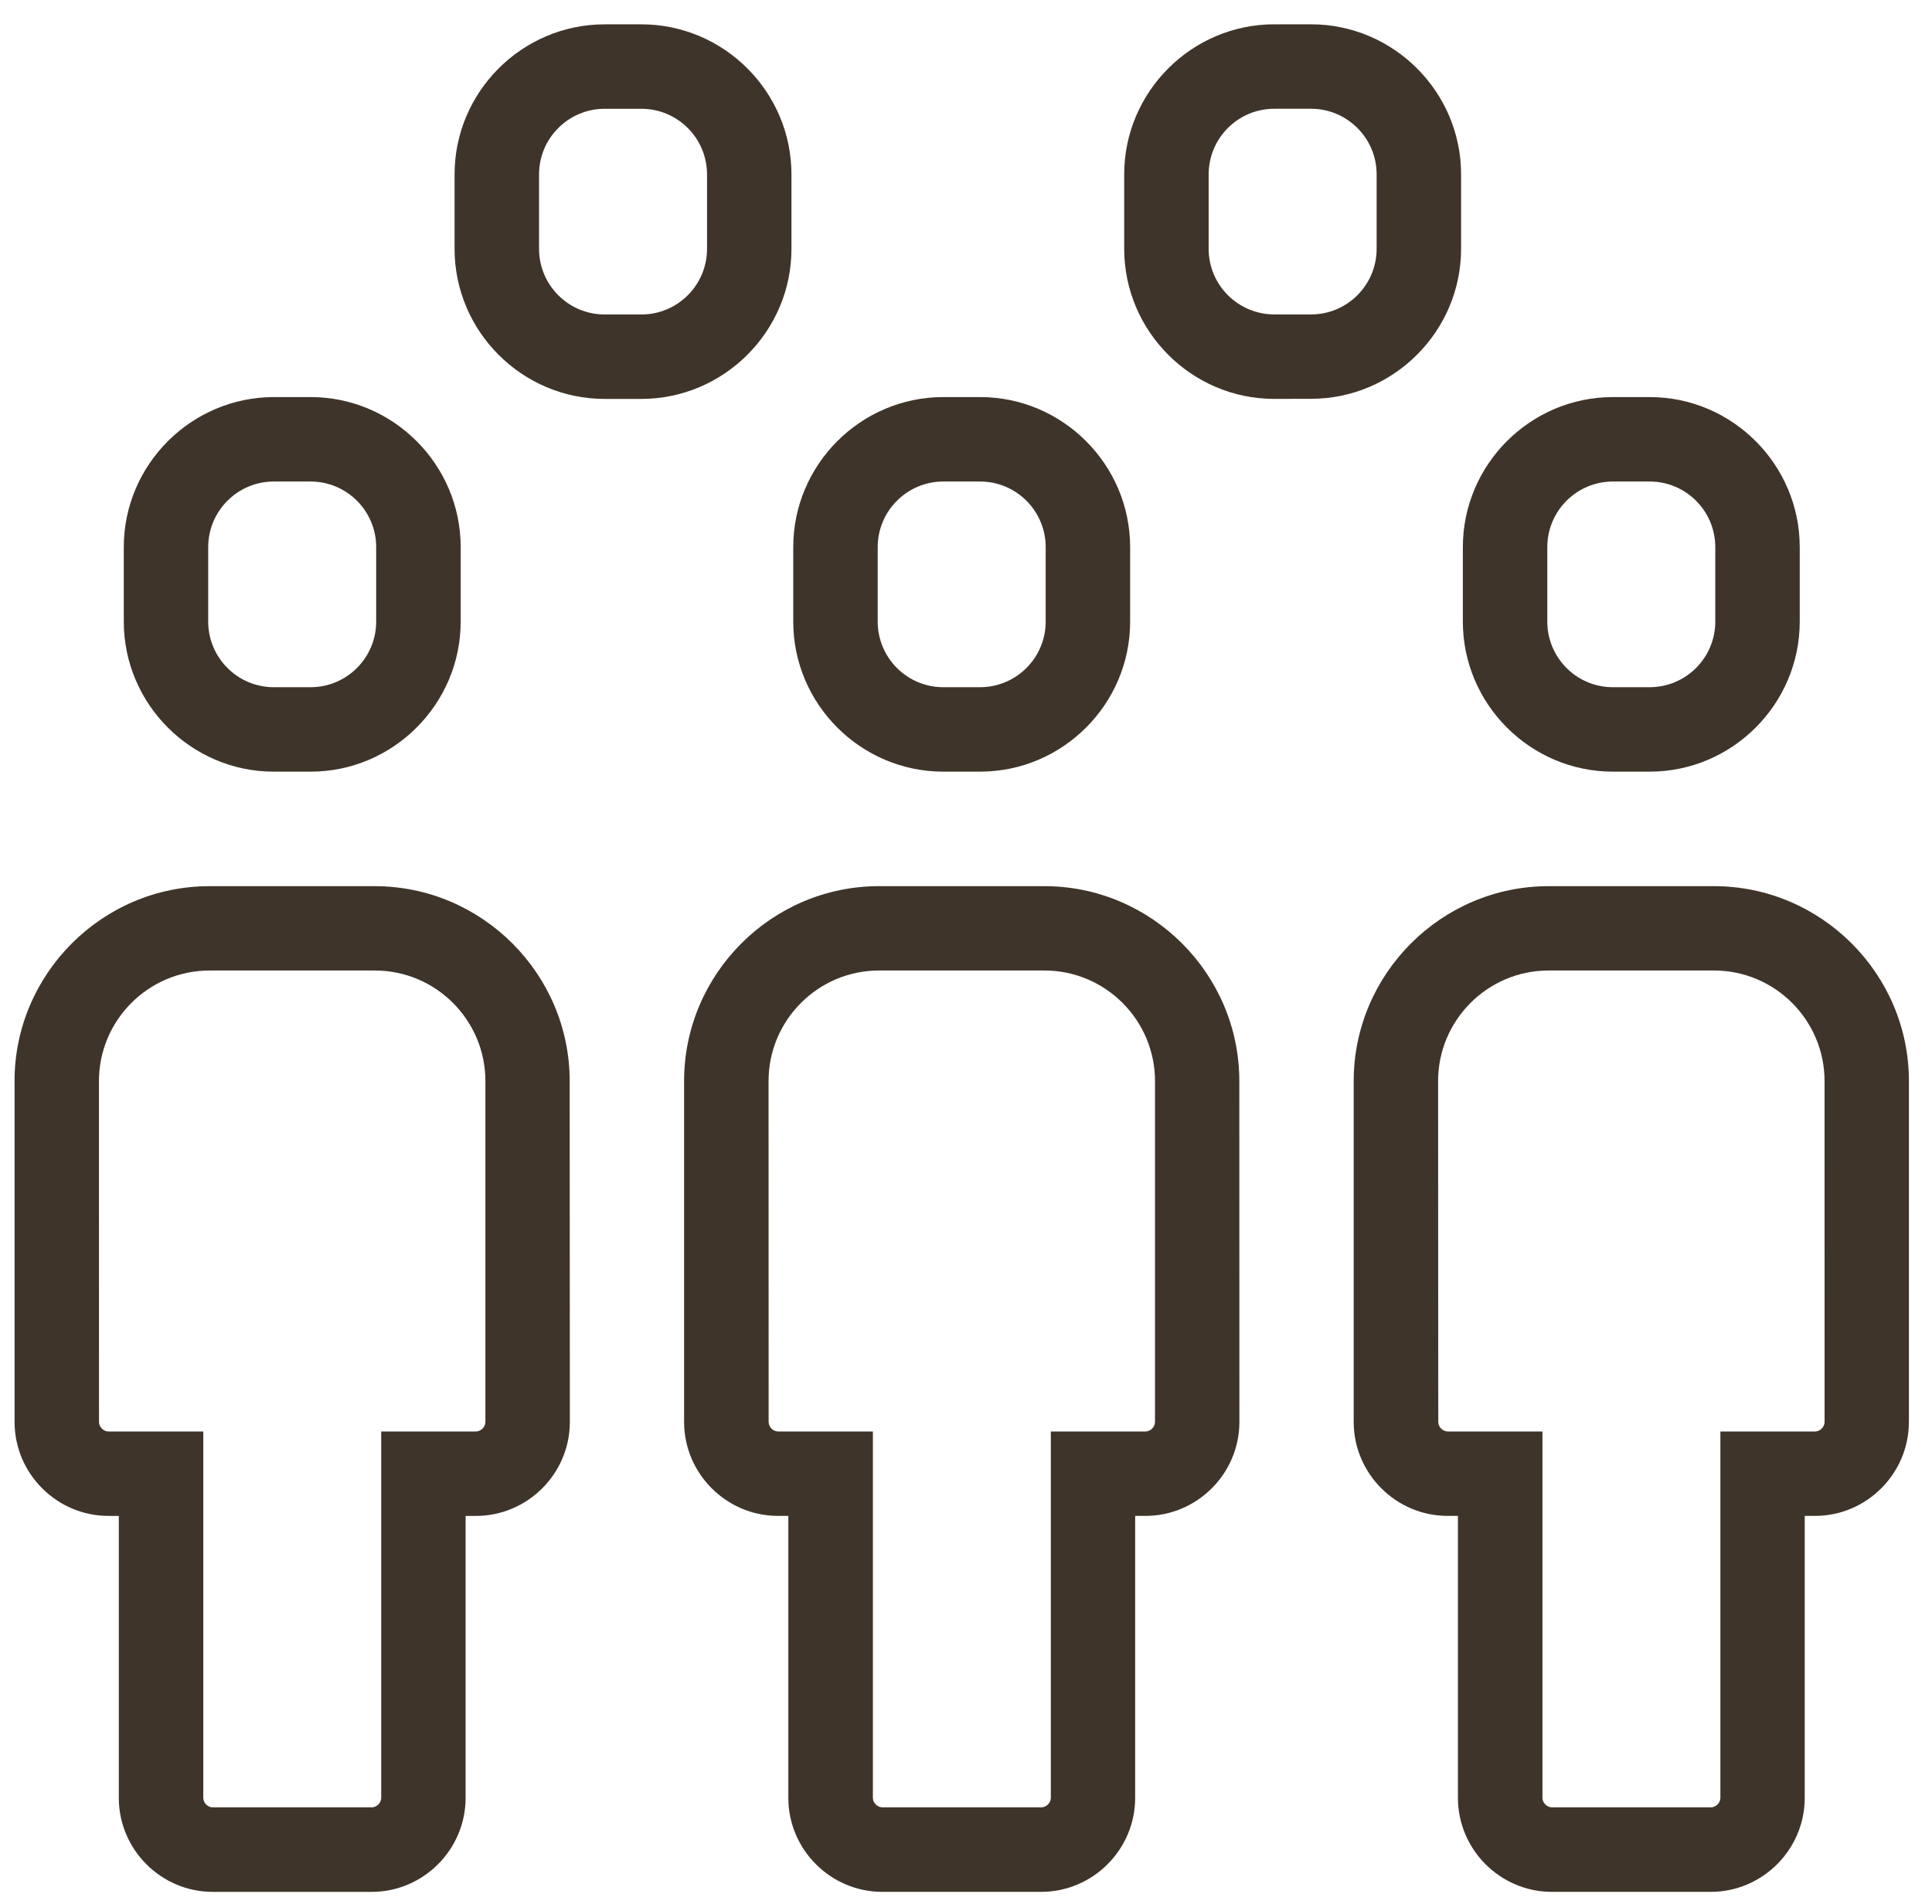 <svg height="69" viewBox="0 0 70 69" width="70" xmlns="http://www.w3.org/2000/svg"><g fill="#3f3429" transform="translate(.528 .882)"><path d="m46.973 13.569c2.991 0 5.437-2.446 5.437-5.437v-2.696c0-2.991-2.446-5.437-5.437-5.437h-1.332c-2.991 0-5.437 2.446-5.437 5.437v2.699c0 2.991 2.446 5.437 5.437 5.437zm-3.709-5.434v-2.699c0-1.311 1.066-2.377 2.377-2.377h1.332c1.311 0 2.377 1.066 2.377 2.377v2.699c0 1.311-1.066 2.377-2.377 2.377h-1.332c-1.311-.003-2.377-1.066-2.377-2.377z"/><path d="m28.148 8.136v-2.699c0-2.991-2.446-5.437-5.437-5.437h-1.332c-2.991 0-5.437 2.446-5.437 5.437v2.699c0 2.991 2.446 5.437 5.437 5.437h1.332c2.991-.003 5.437-2.449 5.437-5.437zm-3.059 0c0 1.311-1.066 2.377-2.377 2.377h-1.332c-1.311 0-2.377-1.066-2.377-2.377v-2.699c0-1.311 1.066-2.377 2.377-2.377h1.332c1.311 0 2.377 1.066 2.377 2.377z"/><path d="m31.441 67.67h5.755c1.871 0 3.405-1.531 3.405-3.405v-10.218h.372c1.871 0 3.405-1.531 3.405-3.405l-.003-12.351c0-3.885-3.179-7.063-7.063-7.063h-5.991c-3.885 0-7.063 3.179-7.063 7.063v12.351c0 1.871 1.531 3.405 3.405 3.405h.372v10.218c0 1.874 1.534 3.405 3.405 3.405zm-3.774-16.682c-.185 0-.346-.164-.346-.346l-.003-12.351c0-2.207 1.796-4.007 4.004-4.007h5.991c2.207 0 4.007 1.796 4.007 4.007v12.351c0 .185-.164.346-.346.346h-3.429v13.274c0 .185-.164.346-.346.346h-5.755c-.185 0-.346-.164-.346-.346v-13.274z"/><path d="m34.982 27.079c2.991 0 5.437-2.446 5.437-5.437v-2.699c0-2.991-2.446-5.437-5.437-5.437h-1.332c-2.991 0-5.437 2.446-5.437 5.437v2.699c0 2.991 2.446 5.437 5.437 5.437zm-3.709-5.437v-2.699c0-1.311 1.066-2.377 2.377-2.377h1.332c1.311 0 2.377 1.066 2.377 2.377v2.699c0 1.311-1.066 2.377-2.377 2.377h-1.332c-1.311.003-2.377-1.066-2.377-2.377z"/><path d="m0 38.292v12.351c0 1.871 1.531 3.405 3.405 3.405h.372v10.218c0 1.871 1.531 3.405 3.405 3.405h5.755c1.871 0 3.405-1.531 3.405-3.405v-10.218h.372c1.871 0 3.405-1.531 3.405-3.405l-.006-12.351c0-3.885-3.179-7.063-7.063-7.063h-5.991c-3.882 0-7.06 3.179-7.06 7.063zm3.057 0c0-2.207 1.796-4.007 4.007-4.007h5.991c2.207 0 4.004 1.796 4.004 4.007v12.351c0 .185-.164.346-.346.346h-3.429v13.274c0 .185-.164.346-.346.346h-5.755c-.185 0-.346-.164-.346-.346v-13.274h-3.432c-.185 0-.346-.164-.346-.346z"/><path d="m3.957 18.943v2.699c0 2.991 2.446 5.437 5.437 5.437h1.332c2.991 0 5.437-2.446 5.437-5.437v-2.699c0-2.991-2.446-5.437-5.437-5.437h-1.332c-2.991.003-5.437 2.449-5.437 5.437zm3.059 0c0-1.311 1.066-2.377 2.377-2.377h1.332c1.311 0 2.377 1.066 2.377 2.377v2.699c0 1.311-1.066 2.377-2.377 2.377h-1.332c-1.311 0-2.377-1.066-2.377-2.377z"/><path d="m68.636 50.642v-12.351c0-3.885-3.179-7.063-7.063-7.063h-5.991c-3.885 0-7.063 3.179-7.063 7.063v12.351c0 1.871 1.531 3.405 3.405 3.405h.372v10.218c0 1.871 1.531 3.405 3.405 3.405h5.755c1.871 0 3.405-1.531 3.405-3.405v-10.218h.372c1.871 0 3.402-1.534 3.402-3.405zm-3.056 0c0 .185-.164.346-.346.346h-3.429v13.274c0 .185-.164.346-.346.346h-5.755c-.185 0-.346-.164-.346-.346v-13.274h-3.429c-.185 0-.346-.164-.346-.346l-.006-12.351c0-2.207 1.796-4.007 4.004-4.007h5.991c2.207 0 4.007 1.796 4.007 4.007z"/><path d="m59.243 27.079c2.991 0 5.437-2.446 5.437-5.437v-2.699c0-2.991-2.446-5.437-5.437-5.437h-1.332c-2.991 0-5.437 2.446-5.437 5.437v2.699c0 2.991 2.446 5.437 5.437 5.437zm-3.709-5.437v-2.699c0-1.311 1.066-2.377 2.377-2.377h1.332c1.311 0 2.377 1.066 2.377 2.377v2.699c0 1.311-1.066 2.377-2.377 2.377h-1.332c-1.311.003-2.377-1.066-2.377-2.377z"/></g></svg>